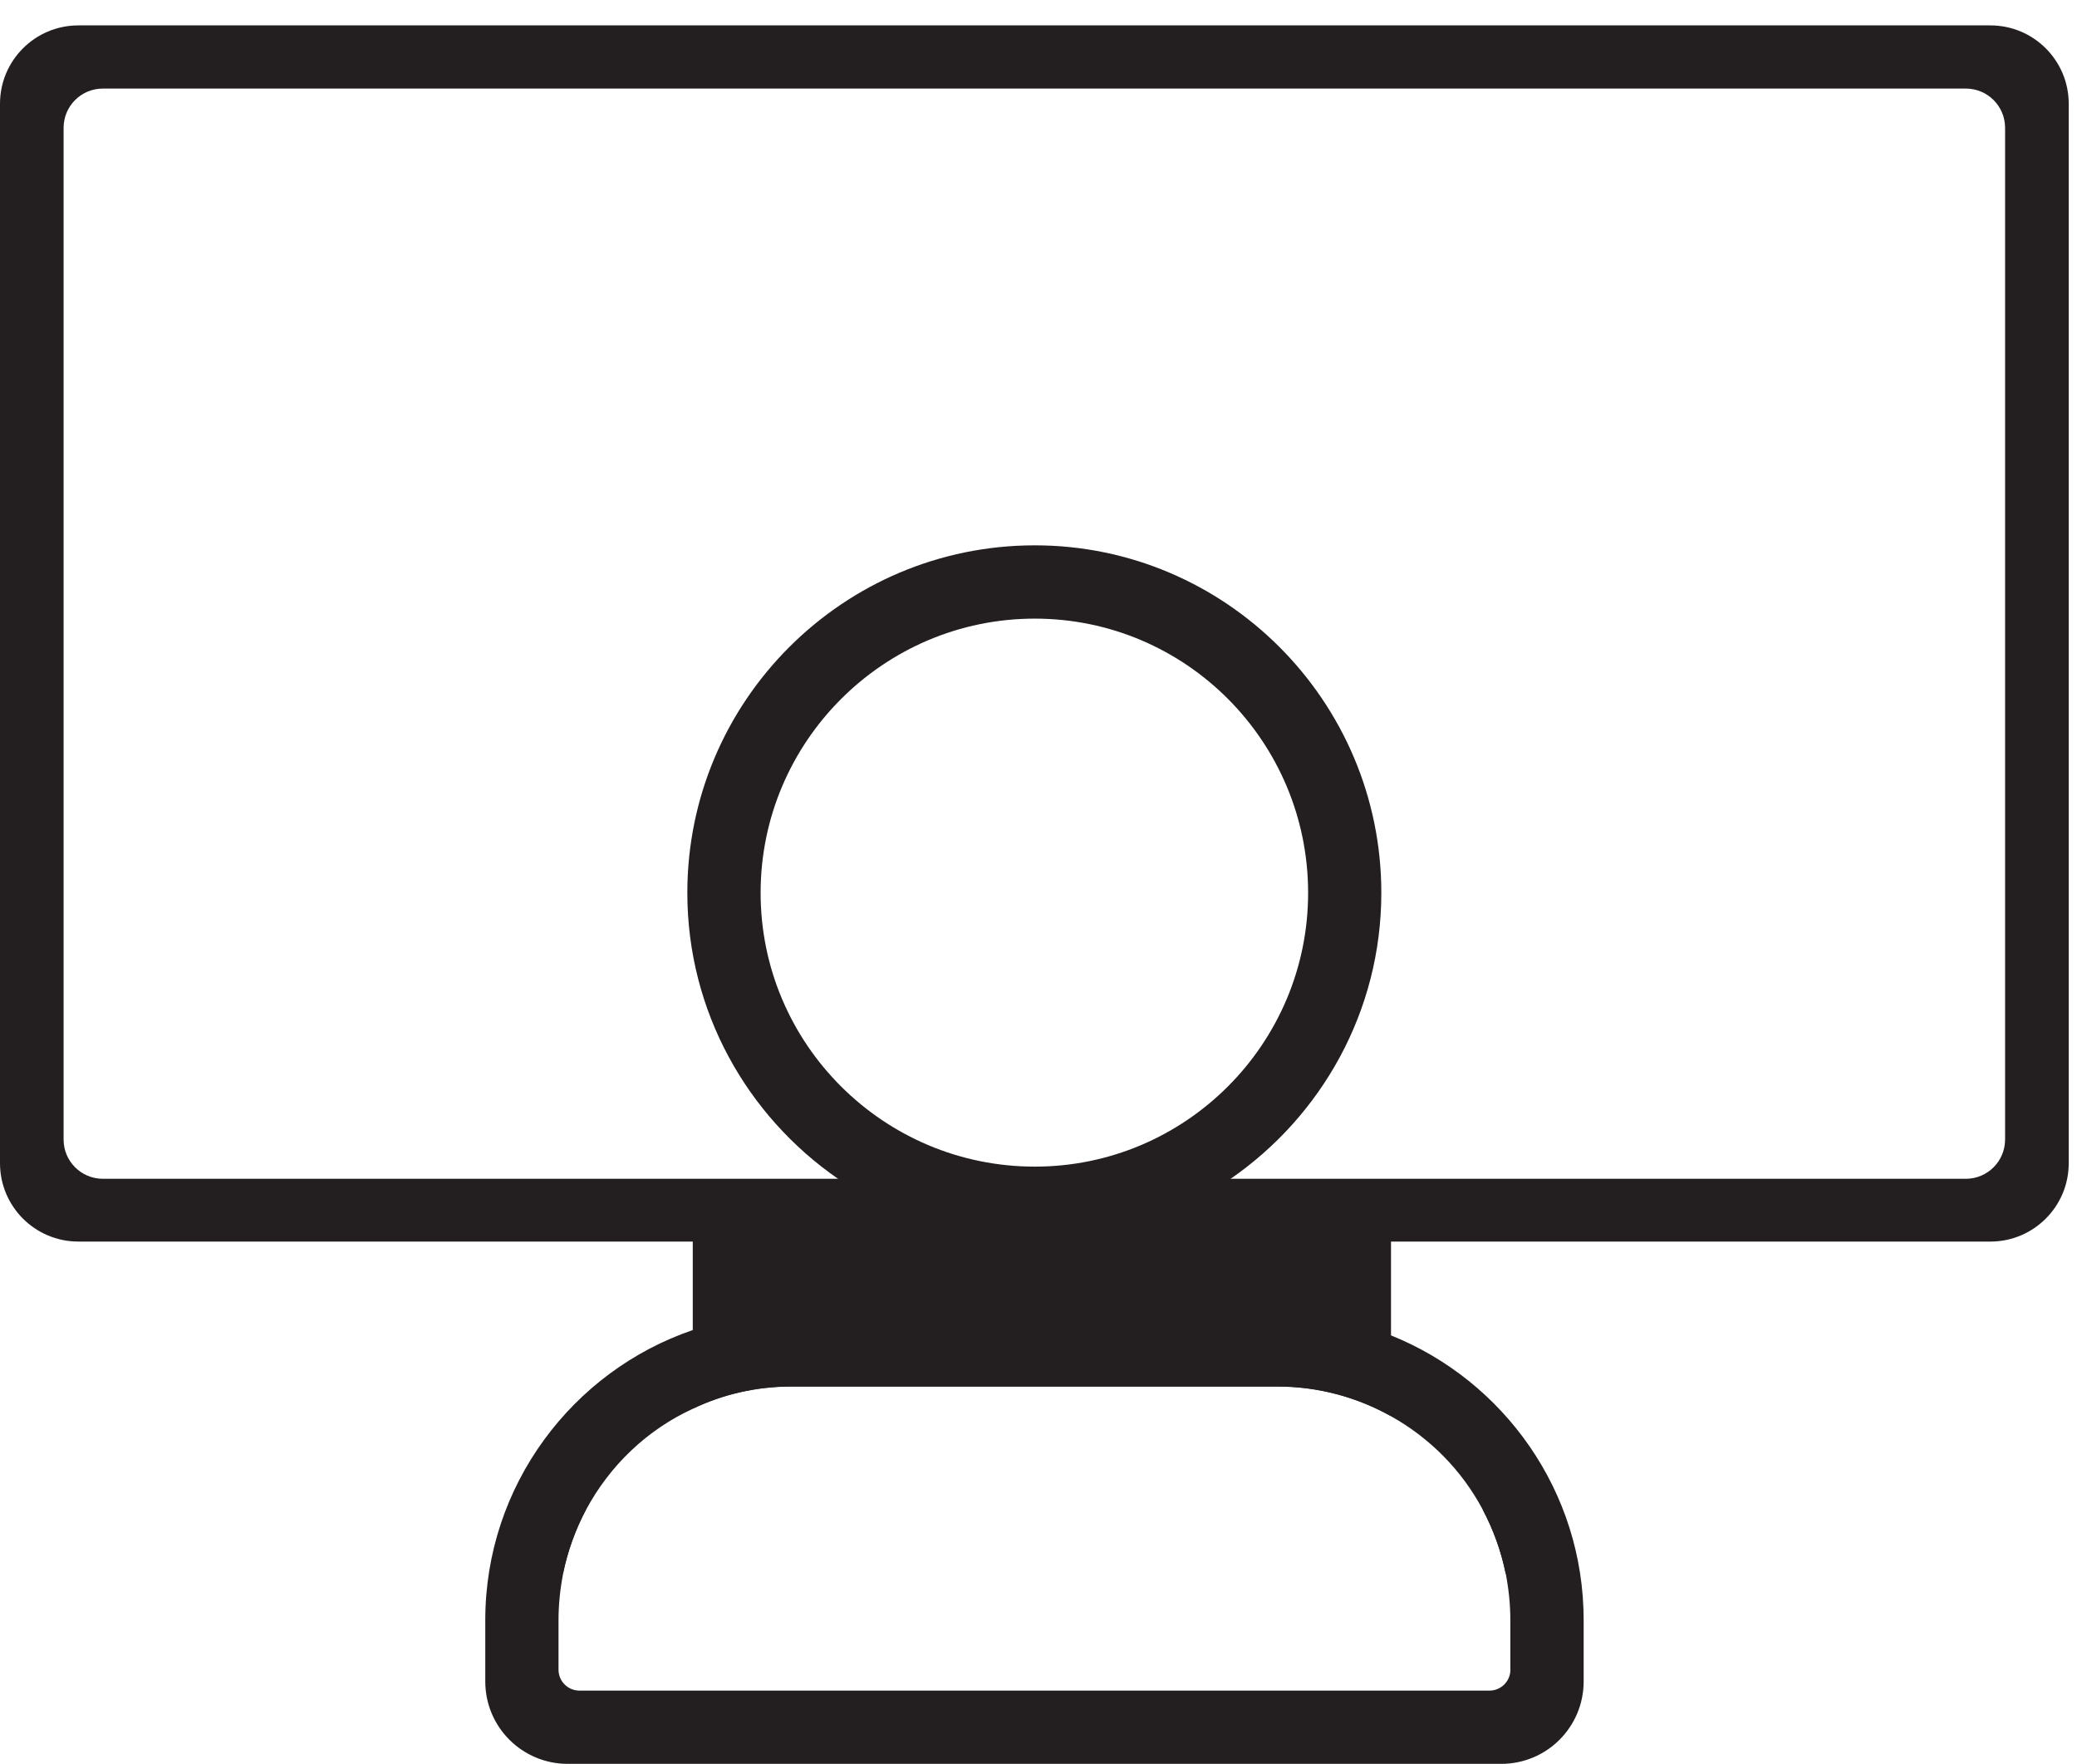 <svg xmlns="http://www.w3.org/2000/svg" width="53" height="45" viewBox="0 0 53 45" fill="none"><path d="M0 2.648V29.678C0 30.783 0.895 31.678 2 31.678H17.678V35.94C18.436 35.577 19.291 35.374 20.188 35.374H32.6C33.647 35.374 34.64 35.652 35.495 36.132V31.678H50.789C51.894 31.678 52.789 30.783 52.789 29.678V2.648C52.789 1.543 51.894 0.648 50.789 0.648H2C0.895 0.648 0 1.543 0 2.648ZM50.165 30.076H2.623C2.071 30.076 1.623 29.628 1.623 29.076V3.26C1.623 2.708 2.071 2.26 2.623 2.26H50.165C50.717 2.26 51.165 2.708 51.165 3.26V29.075C51.165 29.627 50.717 30.076 50.165 30.076ZM38.422 40.148H39.426V38.514H37.834C38.101 39.016 38.304 39.571 38.421 40.148H38.422ZM13.362 40.148H14.366C14.483 39.571 14.686 39.016 14.953 38.514H13.361V40.148H13.362Z" fill="#231F20"></path><path d="M26.405 13.914C21.513 13.914 17.539 17.888 17.539 22.78C17.539 25.803 19.066 28.473 21.384 30.076C22.805 31.059 24.546 31.636 26.404 31.636C28.262 31.636 29.982 31.059 31.403 30.076C33.721 28.474 35.248 25.803 35.248 22.78C35.248 17.888 31.275 13.914 26.405 13.914ZM26.405 29.766C22.549 29.766 19.409 26.636 19.409 22.78C19.409 18.924 22.549 15.784 26.405 15.784C30.261 15.784 33.38 18.924 33.38 22.78C33.38 26.636 30.25 29.766 26.405 29.766Z" fill="#231F20"></path><path d="M35.498 34.074C34.601 33.711 33.629 33.508 32.603 33.508H20.191C19.315 33.508 18.471 33.658 17.681 33.935C14.605 34.982 12.383 37.909 12.383 41.337V42.9C12.383 44.064 13.323 45.004 14.487 45.004H38.307C39.471 45.004 40.411 44.064 40.411 42.9V41.337C40.411 38.047 38.371 35.227 35.497 34.073L35.498 34.074ZM38.542 42.601C38.542 42.896 38.303 43.135 38.008 43.135H14.786C14.491 43.135 14.252 42.896 14.252 42.601V41.338C14.252 40.932 14.295 40.537 14.369 40.152C14.486 39.575 14.689 39.02 14.956 38.518C15.565 37.386 16.516 36.478 17.68 35.944C18.438 35.581 19.293 35.378 20.19 35.378H32.602C33.649 35.378 34.642 35.656 35.497 36.136C36.49 36.691 37.302 37.514 37.836 38.518C38.103 39.02 38.306 39.575 38.423 40.152C38.498 40.537 38.54 40.932 38.54 41.338V42.601H38.542Z" fill="#231F20"></path></svg>